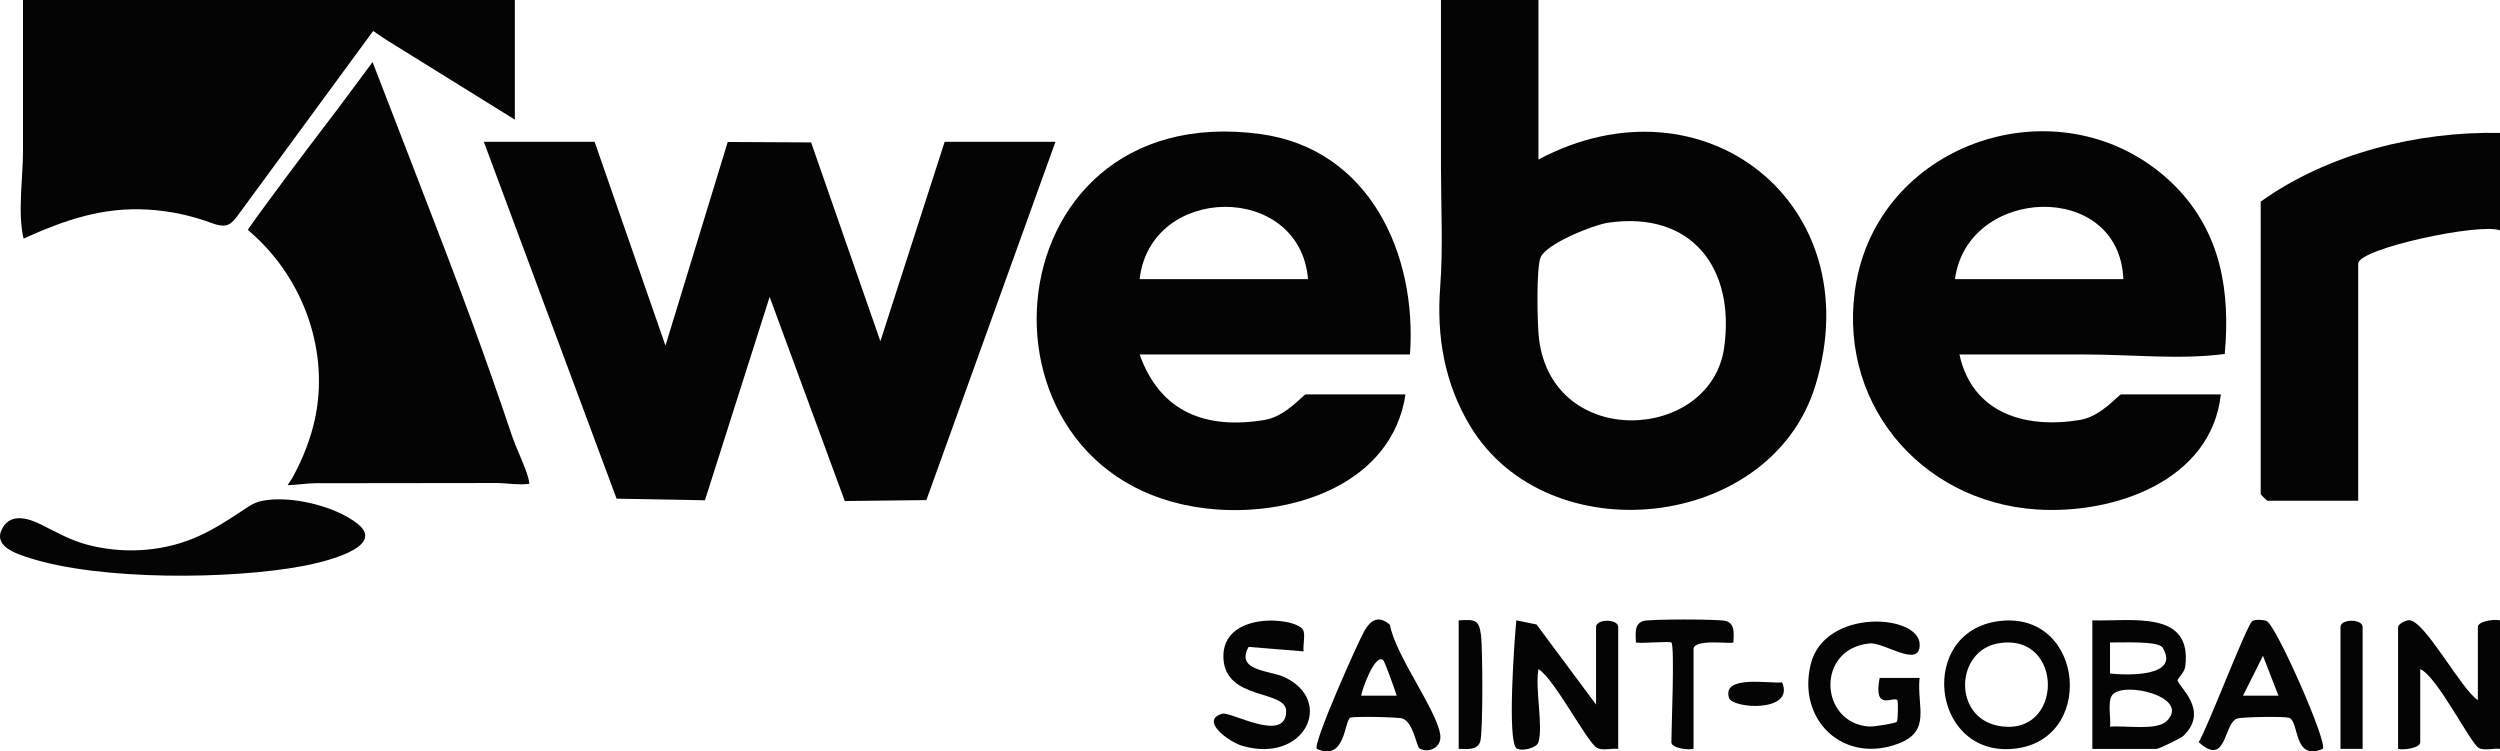 <?xml version="1.0" encoding="UTF-8"?>
<svg id="katman_1" data-name="katman 1" xmlns="http://www.w3.org/2000/svg" viewBox="0 0 564.19 169.57">
  <defs>
    <style>
      .cls-1 {
        fill: #040404;
      }
    </style>
  </defs>
  <polygon class="cls-1" points="134.19 32 150.18 78 164.23 32.04 183.05 32.14 198.68 77.01 213.19 32 238.19 32 209.06 112.86 190.65 113.07 173.69 67 159.09 112.9 139.15 112.54 109.19 32 134.19 32"/>
  <path class="cls-1" d="M347.19,0v36c37.15-19.76,75.08,9.92,62.5,51-10.05,32.82-60.41,38.13-77.89,9.17-5.8-9.61-7.63-20.25-6.79-31.3.68-8.94.18-18.16.18-27.16V0h22ZM362.95,50.26c-3.42.49-13.87,4.72-15.24,7.75-1.06,2.36-.79,15.16-.4,18.37,3.02,25.34,38.86,23.28,41.8,2.02,2.48-17.9-7.31-30.83-26.15-28.15Z"/>
  <path class="cls-1" d="M318.19,80h-61c4.65,13.04,14.96,16.99,28.26,14.76,4.8-.81,8.69-5.76,9.24-5.76h22.5c-2.99,19.86-24.65,27.27-42.48,25.98-58.55-4.21-52.9-93.2,9.73-84.73,24.59,3.33,35.39,27.05,33.76,49.74ZM295.19,63c-1.84-21.96-35.57-21.55-38,0h38Z"/>
  <path class="cls-1" d="M501.19,89c-2.14,19.57-24.18,27.1-41.49,25.98-26.79-1.74-45.76-24.98-40.71-51.68,5.94-31.39,45.34-44.49,69.66-23.39.8.69,1.56,1.41,2.3,2.16,10.33,10.52,12.39,23.78,11.12,37.81-10.06,1.34-21.18.12-31.35.12h-28.52c2.91,13.32,14.9,16.83,27.26,14.76,4.8-.81,8.69-5.76,9.24-5.76h22.5ZM479.19,63c-.88-22.43-35.18-21.1-38,0h38Z"/>
  <path class="cls-1" d="M65.08,109.22c.37-.54.72-1.06,1.01-1.58,2.35-4.31,4.02-8.68,4.96-12.99,3.31-15.1-2.36-31.66-14.46-42.19-.28-.24-.49-.43-.65-.59.08-.13.19-.29.31-.48.87-1.29,1.79-2.55,2.77-3.88l.71-.97c3.25-4.44,6.59-8.9,9.75-13.09,1.24-1.65,2.49-3.29,3.74-4.93,2.14-2.81,4.36-5.72,6.5-8.64.81-1.1,1.62-2.2,2.44-3.29.64-.86,1.28-1.72,1.92-2.59l10.27,26.59c3.96,10.25,8.06,20.86,11.92,31.37,3.22,8.77,6.36,17.7,9.33,26.55.39,1.16.94,2.45,1.52,3.81.88,2.07,2.17,5.08,2.36,6.84-.36.07-.95.14-1.85.14-1.04,0-2.16-.09-3.15-.17-.92-.07-1.71-.13-2.42-.13l-40.93.05c-.83,0-1.82.09-2.96.2-1.05.1-2.21.21-3.26.24.06-.09.12-.18.18-.26Z"/>
  <path class="cls-1" d="M50.97,50.86c-.79.16-1.78,0-3.2-.52-4.57-1.7-9.37-2.73-14.25-3.03-10.37-.65-18.96,2.37-28.2,6.53-1.38-5.86-.13-13.67-.13-19.75V0h111v27l-29-18s-2.98-2-2.98-2c-9.9,13.49-19.8,26.98-29.7,40.47-1.39,1.9-2.18,3.12-3.55,3.4Z"/>
  <path class="cls-1" d="M564.19,30v22c-4.28-1.79-32,4.06-32,7.5v53.5h-20.5c-.11,0-1.5-1.39-1.5-1.5V45.5c15.12-10.84,35.39-15.89,54-15.5Z"/>
  <path class="cls-1" d="M59.2,113.02c6.32-1.25,16.26,1.12,21.38,5.09,7.08,5.48-8.27,8.89-12.16,9.62-16.44,3.09-45.79,3.28-61.67-1.78-3.12-1-8.66-2.71-6.08-6.97,1.93-3.18,5.75-2.01,8.47-.66,3.55,1.76,6.75,3.61,10.64,4.63,7.74,2.02,16.14,1.63,23.59-1.33,4.6-1.83,8.58-4.59,12.69-7.28,1.08-.71,2.1-1.11,3.14-1.32Z"/>
  <path class="cls-1" d="M347.19,167.5c-.42,1.36-3.84,2.12-4.91,1.4-2.22-1.47-.48-24.86-.08-28.91l4.56.94,13.43,18.07v-17.5c0-1.88,5-1.88,5,0v27.5c-1.47-.17-3.54.47-4.79-.22-2.24-1.25-9.63-15.64-13.21-17.78-.81,4.27,1.11,12.91,0,16.5Z"/>
  <path class="cls-1" d="M472.19,169v-29c8.87.28,22.66-2.47,20.96,10.47-.18,1.34-1.72,2.58-1.71,3.06.02,1.29,7.33,6.75,1.3,12.53-.62.6-5.58,2.95-6.05,2.95h-14.5ZM488.04,146.14c-.97-1.58-9.64-1.09-11.86-1.15v7.01c3.8.41,15.94.82,11.86-5.86ZM488.94,162.75c5.66-5.45-9.96-9.22-12.31-5.82-1.04,1.51-.22,5.13-.44,7.07,3.2-.35,10.45.97,12.75-1.25Z"/>
  <path class="cls-1" d="M559.19,158v-16.5c0-1.31,3.69-1.83,5-1.5v29c-1.45-.18-3.59.47-4.8-.21-1.88-1.06-9.43-16.22-13.2-17.79v16.5c0,1.31-3.69,1.83-5,1.5v-27.5c0-.62,1.67-1.54,2.5-1.54,3.5.02,11.75,15.64,15.5,18.04Z"/>
  <path class="cls-1" d="M450.96,140.19c19.71-2.68,22.3,27.79,2.7,28.85-17.91.97-20.74-26.4-2.7-28.85ZM450.95,145.19c-9.63,1.67-10.3,16.62-.01,18.6,14.87,2.86,15.04-21.2.01-18.6Z"/>
  <path class="cls-1" d="M428.08,162.89c.27-.33.3-4.72.12-4.89-.96-.95-5.48,2.69-4.01-5h9.01c-.65,6.45,2.72,11.94-4.72,14.79-12.28,4.71-22.95-5.1-19.85-17.86s24.6-11.38,24.6-4.44c0,5.44-7.99-.6-11.3-.28-12.17,1.15-11.37,17.98-.12,18.75,1.08.07,5.96-.71,6.27-1.07Z"/>
  <path class="cls-1" d="M320.31,168.87c-.62-.38-1.36-5.87-3.78-6.71-1.04-.36-10.7-.51-11.73-.22-1.45.4-1.04,10.06-7.61,7.06-1.07-.97,9.43-24.45,10.77-26.71,1.45-2.45,3.21-3.47,5.72-1.28,1.17,6.78,10.46,19.06,11.34,24.73.48,3.08-2.77,4.33-4.73,3.14ZM312.18,149c-1.84-1.73-4.87,6.73-4.98,7.99h7.99c-.34-1.24-2.7-7.7-3.01-7.99Z"/>
  <path class="cls-1" d="M524.19,169c-6.77,2.9-5.22-6.44-7.68-7.03-1.29-.31-10.49-.2-11.66.2-3.08,1.06-2.29,11.09-8.66,5.32,2.05-3.28,10.85-26.55,12.12-27.34.67-.42,2.46-.3,3.22.01,2.12.88,13.91,27.63,12.66,28.85ZM514.19,156.99l-3.49-8.99-4.5,8.99h7.99Z"/>
  <path class="cls-1" d="M294.05,142.14c.62.99-.06,3.5.14,4.86l-12.41-1.01c-3.05,5.47,4.8,5.28,8.1,6.83,11.4,5.36,4.53,19.6-9.52,15.5-2.94-.86-9.72-5.7-4.54-7.25,1.9-.57,14.43,6.78,14.44-.57,0-4.91-13.73-2.33-14.16-11.98-.47-10.57,16.09-9.38,17.96-6.38Z"/>
  <path class="cls-1" d="M377.19,145c-.35-.35-6.53.26-8,0-.05-1.86-.45-4.17,1.64-4.85,1.41-.46,17.31-.46,18.72,0,2.09.68,1.69,2.99,1.64,4.85-.37.39-9-.94-9,1.5v22.5c-1.31.33-5-.19-5-1.5,0-3.15.79-21.7,0-22.5Z"/>
  <path class="cls-1" d="M329.19,169v-29c3.68-.22,4.61-.23,5.05,3.45.36,3.02.46,21.91-.19,23.91s-2.99,1.69-4.86,1.64Z"/>
  <path class="cls-1" d="M533.19,169h-5v-27.5c0-1.88,5-1.88,5,0v27.5Z"/>
  <path class="cls-1" d="M402.19,154c2.91,6.85-11.21,5.97-11.99,3.49-1.66-5.28,9.42-3.14,11.99-3.49Z"/>
</svg>